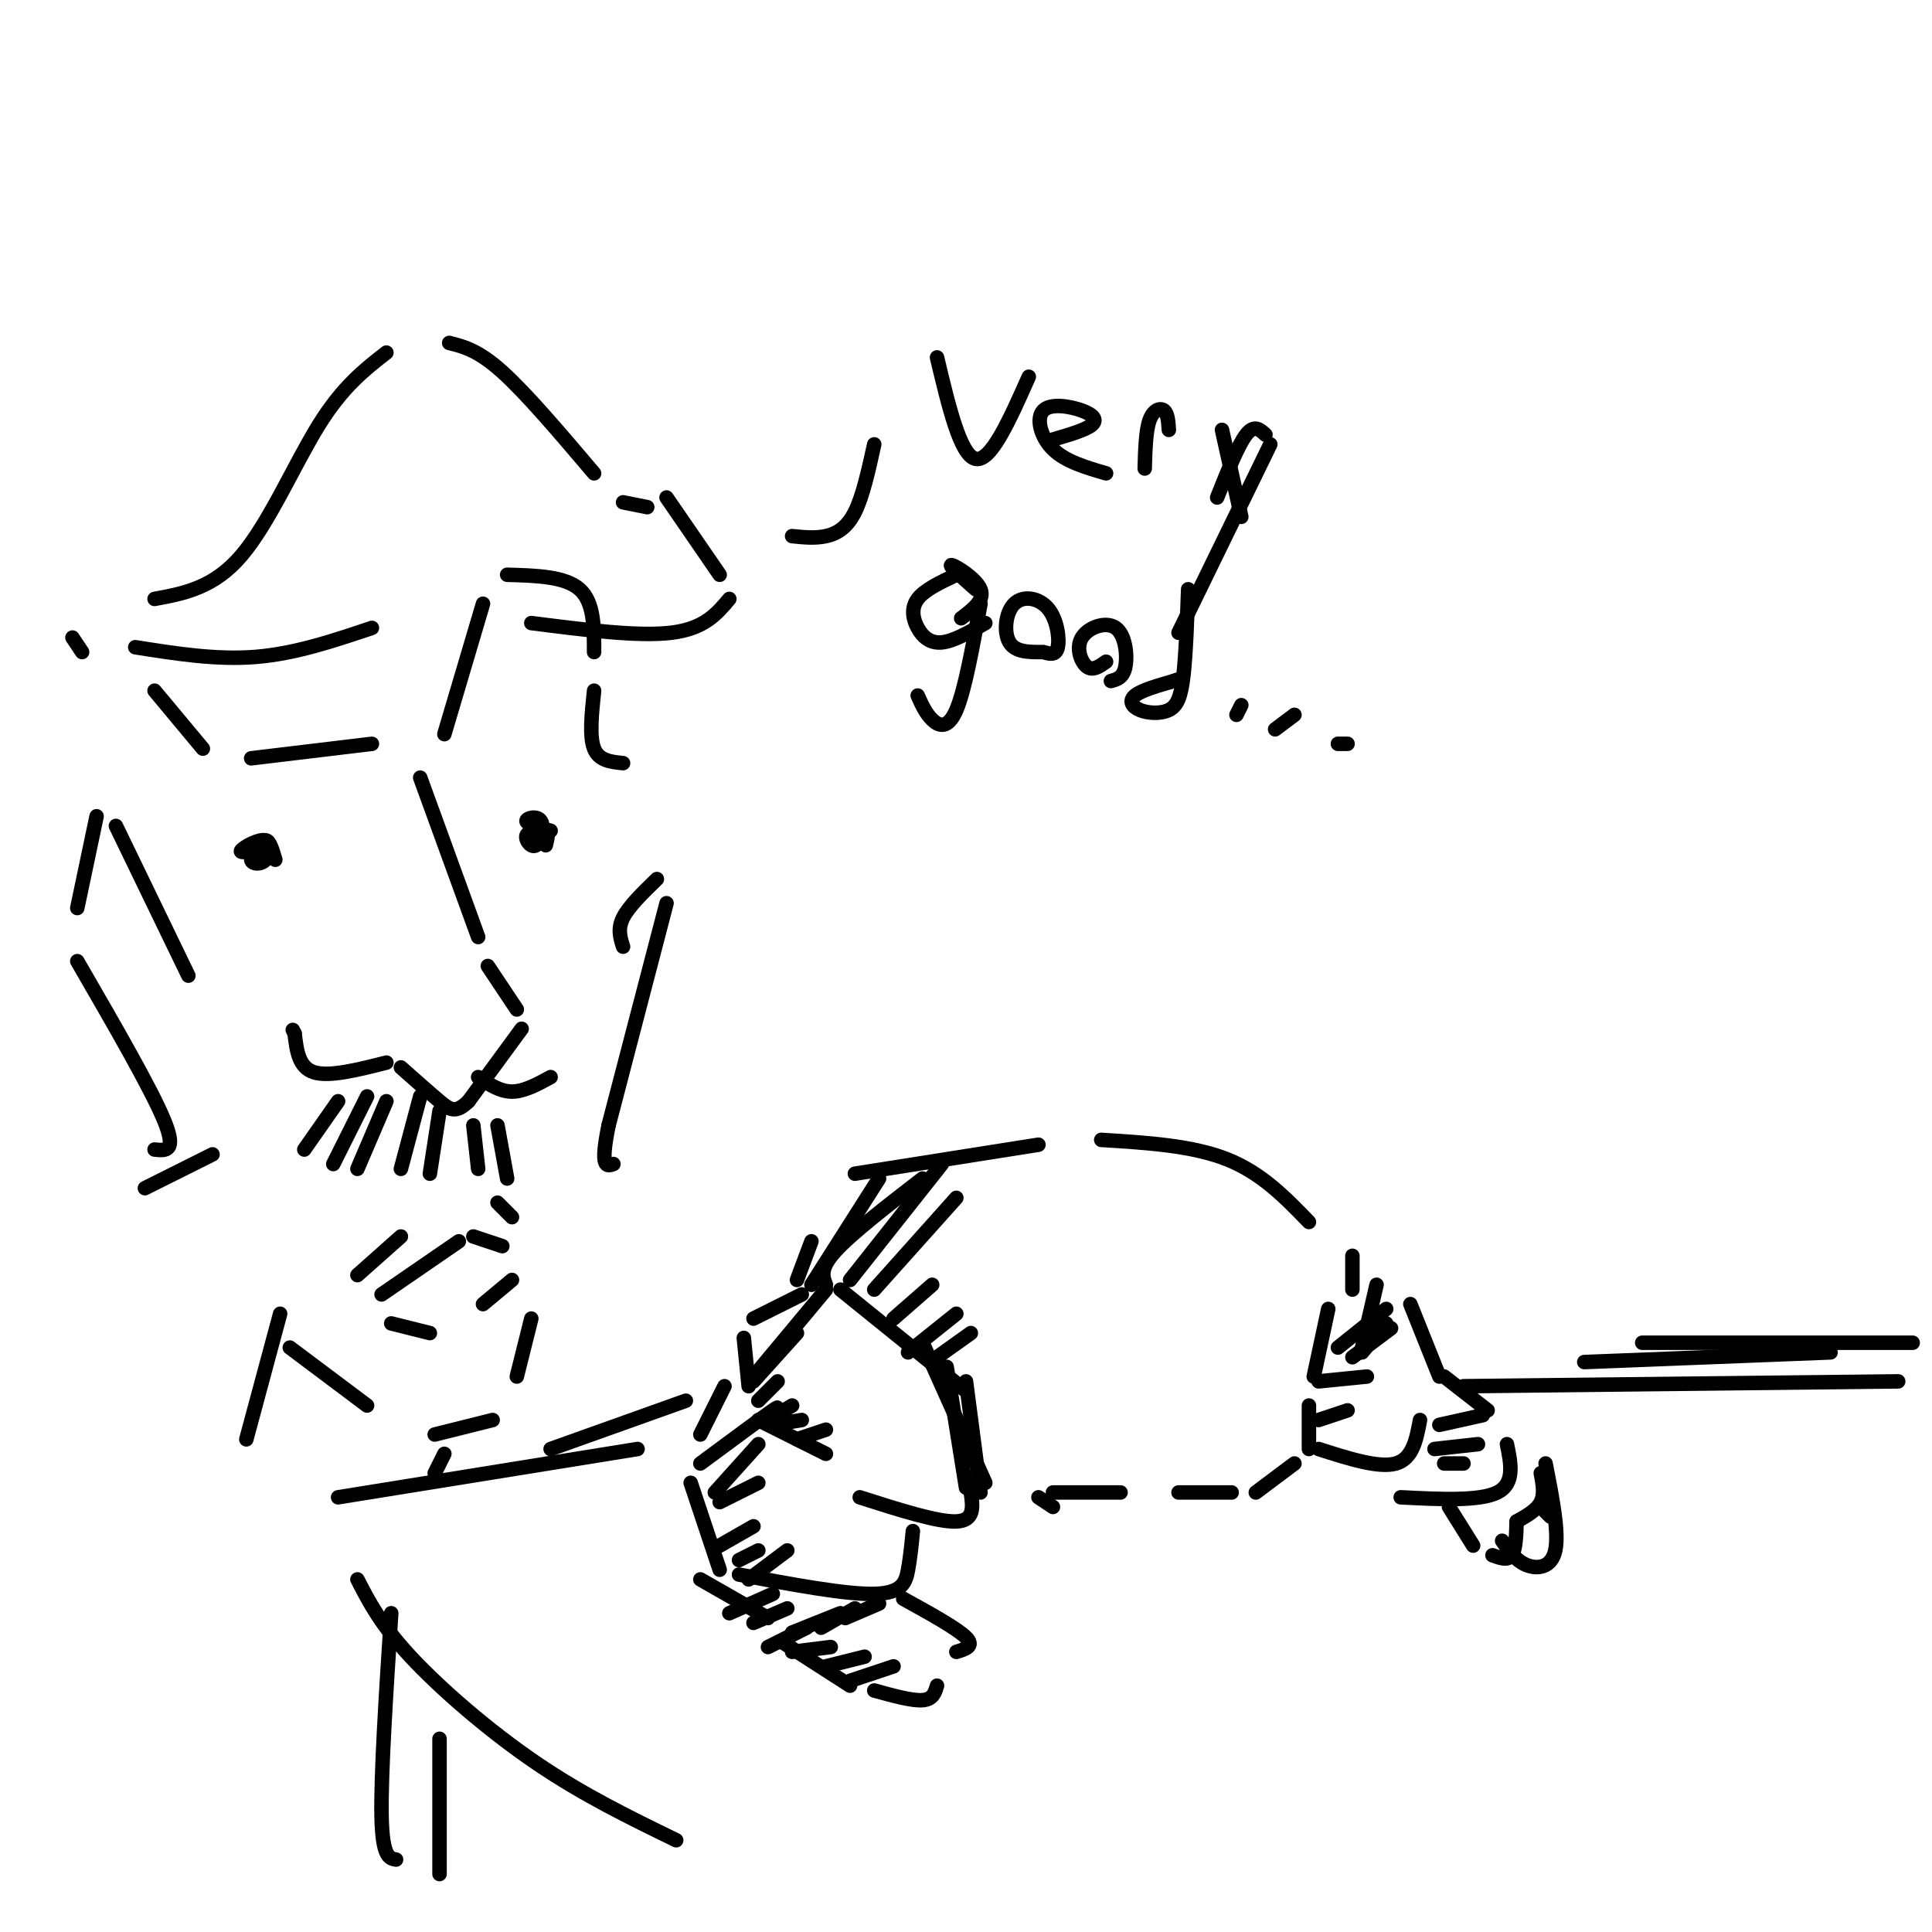 <svg viewBox='0 0 400 400' version='1.1' xmlns='http://www.w3.org/2000/svg' xmlns:xlink='http://www.w3.org/1999/xlink'><g fill='none' stroke='rgb(0,0,0)' stroke-width='3' stroke-linecap='round' stroke-linejoin='round'><path d='M203,309c0.000,0.000 -3.000,-23.000 -3,-23'/><path d='M200,308c0.000,0.000 -4.000,-25.000 -4,-25'/><path d='M204,307c0.000,0.000 -13.000,-29.000 -13,-29'/><path d='M200,288c0.000,0.000 -26.000,-21.000 -26,-21'/><path d='M165,265c0.000,0.000 3.000,-8.000 3,-8'/><path d='M177,243c0.000,0.000 38.000,-6.000 38,-6'/><path d='M228,236c9.417,0.583 18.833,1.167 26,4c7.167,2.833 12.083,7.917 17,13'/><path d='M280,260c0.000,0.000 0.000,7.000 0,7'/><path d='M275,271c0.000,0.000 -3.000,14.000 -3,14'/><path d='M271,291c0.000,0.000 0.000,9.000 0,9'/><path d='M268,303c0.000,0.000 -8.000,6.000 -8,6'/><path d='M255,309c0.000,0.000 -11.000,0.000 -11,0'/><path d='M232,309c0.000,0.000 -14.000,0.000 -14,0'/><path d='M215,310c0.000,0.000 3.000,2.000 3,2'/><path d='M166,268c0.000,0.000 -10.000,5.000 -10,5'/><path d='M154,277c0.000,0.000 1.000,10.000 1,10'/><path d='M157,294c0.000,0.000 14.000,7.000 14,7'/><path d='M178,310c8.083,2.583 16.167,5.167 20,5c3.833,-0.167 3.417,-3.083 3,-6'/><path d='M150,287c0.000,0.000 -5.000,10.000 -5,10'/><path d='M143,307c0.000,0.000 6.000,18.000 6,18'/><path d='M153,326c11.067,2.067 22.133,4.133 28,4c5.867,-0.133 6.533,-2.467 7,-5c0.467,-2.533 0.733,-5.267 1,-8'/><path d='M145,327c0.000,0.000 14.000,8.000 14,8'/><path d='M162,340c0.000,0.000 14.000,9.000 14,9'/><path d='M181,350c3.917,1.083 7.833,2.167 10,2c2.167,-0.167 2.583,-1.583 3,-3'/><path d='M198,342c1.917,-0.583 3.833,-1.167 2,-3c-1.833,-1.833 -7.417,-4.917 -13,-8'/><path d='M282,279c0.000,0.000 3.000,-13.000 3,-13'/><path d='M292,270c0.000,0.000 6.000,15.000 6,15'/><path d='M294,294c-0.750,4.000 -1.500,8.000 -5,9c-3.500,1.000 -9.750,-1.000 -16,-3'/><path d='M299,285c0.000,0.000 9.000,7.000 9,7'/><path d='M312,299c0.833,4.083 1.667,8.167 -2,10c-3.667,1.833 -11.833,1.417 -20,1'/><path d='M319,305c0.417,2.167 0.833,4.333 0,6c-0.833,1.667 -2.917,2.833 -5,4'/><path d='M314,315c-0.083,2.917 -0.167,5.833 -1,7c-0.833,1.167 -2.417,0.583 -4,0'/><path d='M305,320c0.000,0.000 -5.000,-8.000 -5,-8'/><path d='M320,303c1.400,7.156 2.800,14.311 2,18c-0.800,3.689 -3.800,3.911 -6,3c-2.200,-0.911 -3.600,-2.956 -5,-5'/><path d='M168,266c0.000,0.000 14.000,-22.000 14,-22'/><path d='M171,266c-0.667,-1.667 -1.333,-3.333 2,-7c3.333,-3.667 10.667,-9.333 18,-15'/><path d='M176,265c0.000,0.000 19.000,-24.000 19,-24'/><path d='M181,267c0.000,0.000 17.000,-19.000 17,-19'/><path d='M185,273c0.000,0.000 8.000,-7.000 8,-7'/><path d='M188,280c0.000,0.000 10.000,-8.000 10,-8'/><path d='M194,281c0.000,0.000 7.000,-5.000 7,-5'/><path d='M156,285c0.000,0.000 15.000,-18.000 15,-18'/><path d='M156,286c0.000,0.000 9.000,-10.000 9,-10'/><path d='M157,290c1.833,-1.833 3.667,-3.667 4,-4c0.333,-0.333 -0.833,0.833 -2,2'/><path d='M159,294c0.000,0.000 5.000,-3.000 5,-3'/><path d='M160,295c0.000,0.000 6.000,-1.000 6,-1'/><path d='M165,298c0.000,0.000 6.000,-2.000 6,-2'/><path d='M145,303c6.417,-4.750 12.833,-9.500 15,-11c2.167,-1.500 0.083,0.250 -2,2'/><path d='M148,309c0.000,0.000 9.000,-10.000 9,-10'/><path d='M149,311c0.000,0.000 8.000,-4.000 8,-4'/><path d='M149,320c0.000,0.000 7.000,-4.000 7,-4'/><path d='M153,323c0.000,0.000 4.000,-2.000 4,-2'/><path d='M155,327c0.000,0.000 8.000,-6.000 8,-6'/><path d='M151,334c0.000,0.000 9.000,-4.000 9,-4'/><path d='M156,336c0.000,0.000 7.000,-3.000 7,-3'/><path d='M159,341c0.000,0.000 8.000,-4.000 8,-4'/><path d='M164,342c0.000,0.000 8.000,-1.000 8,-1'/><path d='M171,345c0.000,0.000 8.000,-2.000 8,-2'/><path d='M176,348c0.000,0.000 9.000,-3.000 9,-3'/><path d='M164,338c0.000,0.000 10.000,-4.000 10,-4'/><path d='M170,337c0.000,0.000 7.000,-4.000 7,-4'/><path d='M175,335c0.000,0.000 7.000,-3.000 7,-3'/><path d='M282,280c0.000,0.000 5.000,-6.000 5,-6'/><path d='M280,281c0.000,0.000 8.000,-6.000 8,-6'/><path d='M277,279c0.000,0.000 10.000,-8.000 10,-8'/><path d='M273,286c0.000,0.000 10.000,-1.000 10,-1'/><path d='M273,294c0.000,0.000 6.000,-2.000 6,-2'/><path d='M298,295c0.000,0.000 9.000,-2.000 9,-2'/><path d='M297,300c0.000,0.000 9.000,-1.000 9,-1'/><path d='M299,303c0.000,0.000 4.000,0.000 4,0'/><path d='M321,314c0.000,0.000 -2.000,-2.000 -2,-2'/><path d='M87,161c0.000,0.000 12.000,33.000 12,33'/><path d='M101,200c0.000,0.000 6.000,9.000 6,9'/><path d='M108,213c0.000,0.000 -11.000,15.000 -11,15'/><path d='M97,228c-2.689,2.644 -3.911,1.756 -6,0c-2.089,-1.756 -5.044,-4.378 -8,-7'/><path d='M80,220c-5.917,1.500 -11.833,3.000 -15,2c-3.167,-1.000 -3.583,-4.500 -4,-8'/><path d='M61,214c-0.667,-1.333 -0.333,-0.667 0,0'/><path d='M99,223c2.250,1.500 4.500,3.000 7,3c2.500,0.000 5.250,-1.500 8,-3'/><path d='M92,152c0.000,0.000 8.000,-27.000 8,-27'/><path d='M105,119c6.000,0.167 12.000,0.333 15,3c3.000,2.667 3.000,7.833 3,13'/><path d='M123,143c-0.500,4.750 -1.000,9.500 0,12c1.000,2.500 3.500,2.750 6,3'/><path d='M77,154c0.000,0.000 -25.000,3.000 -25,3'/><path d='M42,155c0.000,0.000 -10.000,-12.000 -10,-12'/><path d='M63,238c0.000,0.000 7.000,-10.000 7,-10'/><path d='M69,241c0.000,0.000 7.000,-14.000 7,-14'/><path d='M74,242c0.000,0.000 6.000,-14.000 6,-14'/><path d='M83,242c0.000,0.000 4.000,-15.000 4,-15'/><path d='M89,243c0.000,0.000 2.000,-13.000 2,-13'/><path d='M99,242c0.000,0.000 -1.000,-9.000 -1,-9'/><path d='M105,244c0.000,0.000 -2.000,-11.000 -2,-11'/><path d='M114,172c-2.461,-0.679 -4.922,-1.359 -5,-2c-0.078,-0.641 2.226,-1.244 3,0c0.774,1.244 0.016,4.335 -1,5c-1.016,0.665 -2.290,-1.096 -2,-2c0.290,-0.904 2.145,-0.952 4,-1'/><path d='M113,172c0.667,0.333 0.333,1.667 0,3'/><path d='M53,176c-1.805,0.341 -3.611,0.683 -3,0c0.611,-0.683 3.638,-2.389 5,-2c1.362,0.389 1.059,2.874 0,4c-1.059,1.126 -2.874,0.893 -3,0c-0.126,-0.893 1.437,-2.447 3,-4'/><path d='M55,174c0.833,0.000 1.417,2.000 2,4'/><path d='M79,268c0.000,0.000 16.000,-11.000 16,-11'/><path d='M98,256c0.000,0.000 6.000,2.000 6,2'/><path d='M74,264c0.000,0.000 9.000,-8.000 9,-8'/><path d='M106,252c0.000,0.000 -3.000,-3.000 -3,-3'/><path d='M81,274c0.000,0.000 8.000,2.000 8,2'/><path d='M106,265c0.000,0.000 -6.000,5.000 -6,5'/><path d='M110,273c0.000,0.000 -3.000,12.000 -3,12'/><path d='M102,294c0.000,0.000 -12.000,3.000 -12,3'/><path d='M76,291c0.000,0.000 -16.000,-12.000 -16,-12'/><path d='M39,202c0.000,0.000 -15.000,-31.000 -15,-31'/><path d='M20,169c0.000,0.000 -4.000,19.000 -4,19'/><path d='M16,199c7.667,13.250 15.333,26.500 18,33c2.667,6.500 0.333,6.250 -2,6'/><path d='M30,246c0.000,0.000 14.000,-7.000 14,-7'/><path d='M129,196c-0.583,-1.833 -1.167,-3.667 0,-6c1.167,-2.333 4.083,-5.167 7,-8'/><path d='M138,187c0.000,0.000 -12.000,46.000 -12,46'/><path d='M126,233c-1.833,9.000 -0.417,8.500 1,8'/><path d='M28,134c8.417,1.333 16.833,2.667 25,2c8.167,-0.667 16.083,-3.333 24,-6'/><path d='M110,129c11.083,1.417 22.167,2.833 29,2c6.833,-0.833 9.417,-3.917 12,-7'/><path d='M149,119c0.000,0.000 -11.000,-16.000 -11,-16'/><path d='M134,105c0.000,0.000 -5.000,-1.000 -5,-1'/><path d='M123,98c-7.000,-8.250 -14.000,-16.500 -19,-21c-5.000,-4.500 -8.000,-5.250 -11,-6'/><path d='M80,73c-4.533,3.533 -9.067,7.067 -14,15c-4.933,7.933 -10.267,20.267 -16,27c-5.733,6.733 -11.867,7.867 -18,9'/><path d='M15,132c0.000,0.000 2.000,3.000 2,3'/><path d='M164,111c2.378,0.244 4.756,0.489 7,0c2.244,-0.489 4.356,-1.711 6,-5c1.644,-3.289 2.822,-8.644 4,-14'/><path d='M194,74c2.417,10.167 4.833,20.333 8,21c3.167,0.667 7.083,-8.167 11,-17'/><path d='M229,98c-4.209,-1.226 -8.418,-2.453 -11,-5c-2.582,-2.547 -3.537,-6.415 -2,-8c1.537,-1.585 5.568,-0.888 8,0c2.432,0.888 3.266,1.968 2,3c-1.266,1.032 -4.633,2.016 -8,3'/><path d='M237,97c0.111,-3.911 0.222,-7.822 1,-10c0.778,-2.178 2.222,-2.622 3,-2c0.778,0.622 0.889,2.311 1,4'/><path d='M252,103c2.167,-5.417 4.333,-10.833 6,-13c1.667,-2.167 2.833,-1.083 4,0'/><path d='M253,89c0.000,0.000 4.000,18.000 4,18'/><path d='M263,92c0.000,0.000 -19.000,39.000 -19,39'/><path d='M202,122c-2.867,-2.533 -5.733,-5.067 -5,-5c0.733,0.067 5.067,2.733 6,5c0.933,2.267 -1.533,4.133 -4,6'/><path d='M204,129c-3.286,1.881 -6.571,3.762 -9,4c-2.429,0.238 -4.000,-1.167 -5,-3c-1.000,-1.833 -1.429,-4.095 0,-6c1.429,-1.905 4.714,-3.452 8,-5'/><path d='M203,125c-1.622,8.956 -3.244,17.911 -5,22c-1.756,4.089 -3.644,3.311 -5,2c-1.356,-1.311 -2.178,-3.156 -3,-5'/><path d='M216,135c-2.880,0.029 -5.761,0.057 -7,-2c-1.239,-2.057 -0.837,-6.201 1,-8c1.837,-1.799 5.110,-1.254 7,1c1.890,2.254 2.397,6.215 2,8c-0.397,1.785 -1.699,1.392 -3,1'/><path d='M229,137c-1.386,0.982 -2.772,1.965 -4,1c-1.228,-0.965 -2.298,-3.877 -1,-6c1.298,-2.123 4.965,-3.456 7,-2c2.035,1.456 2.439,5.702 2,8c-0.439,2.298 -1.719,2.649 -3,3'/><path d='M246,122c-0.244,6.834 -0.488,13.668 -1,18c-0.512,4.332 -1.292,6.161 -3,7c-1.708,0.839 -4.344,0.687 -6,0c-1.656,-0.687 -2.330,-1.911 -1,-3c1.330,-1.089 4.665,-2.045 8,-3'/><path d='M243,141c1.333,-0.500 0.667,-0.250 0,0'/><path d='M256,148c0.000,0.000 1.000,-2.000 1,-2'/><path d='M264,151c0.000,0.000 4.000,-3.000 4,-3'/><path d='M277,154c0.000,0.000 2.000,0.000 2,0'/><path d='M58,272c0.000,0.000 -7.000,26.000 -7,26'/><path d='M92,301c0.000,0.000 -2.000,4.000 -2,4'/><path d='M142,290c0.000,0.000 -28.000,10.000 -28,10'/><path d='M132,300c0.000,0.000 -62.000,10.000 -62,10'/><path d='M74,327c2.400,4.667 4.800,9.333 11,16c6.200,6.667 16.200,15.333 26,22c9.800,6.667 19.400,11.333 29,16'/><path d='M328,282c0.000,0.000 51.000,-2.000 51,-2'/><path d='M340,278c0.000,0.000 56.000,0.000 56,0'/><path d='M303,287c0.000,0.000 90.000,-1.000 90,-1'/><path d='M81,334c-1.083,16.750 -2.167,33.500 -2,42c0.167,8.500 1.583,8.750 3,9'/><path d='M91,360c0.000,0.000 0.000,28.000 0,28'/></g>
</svg>